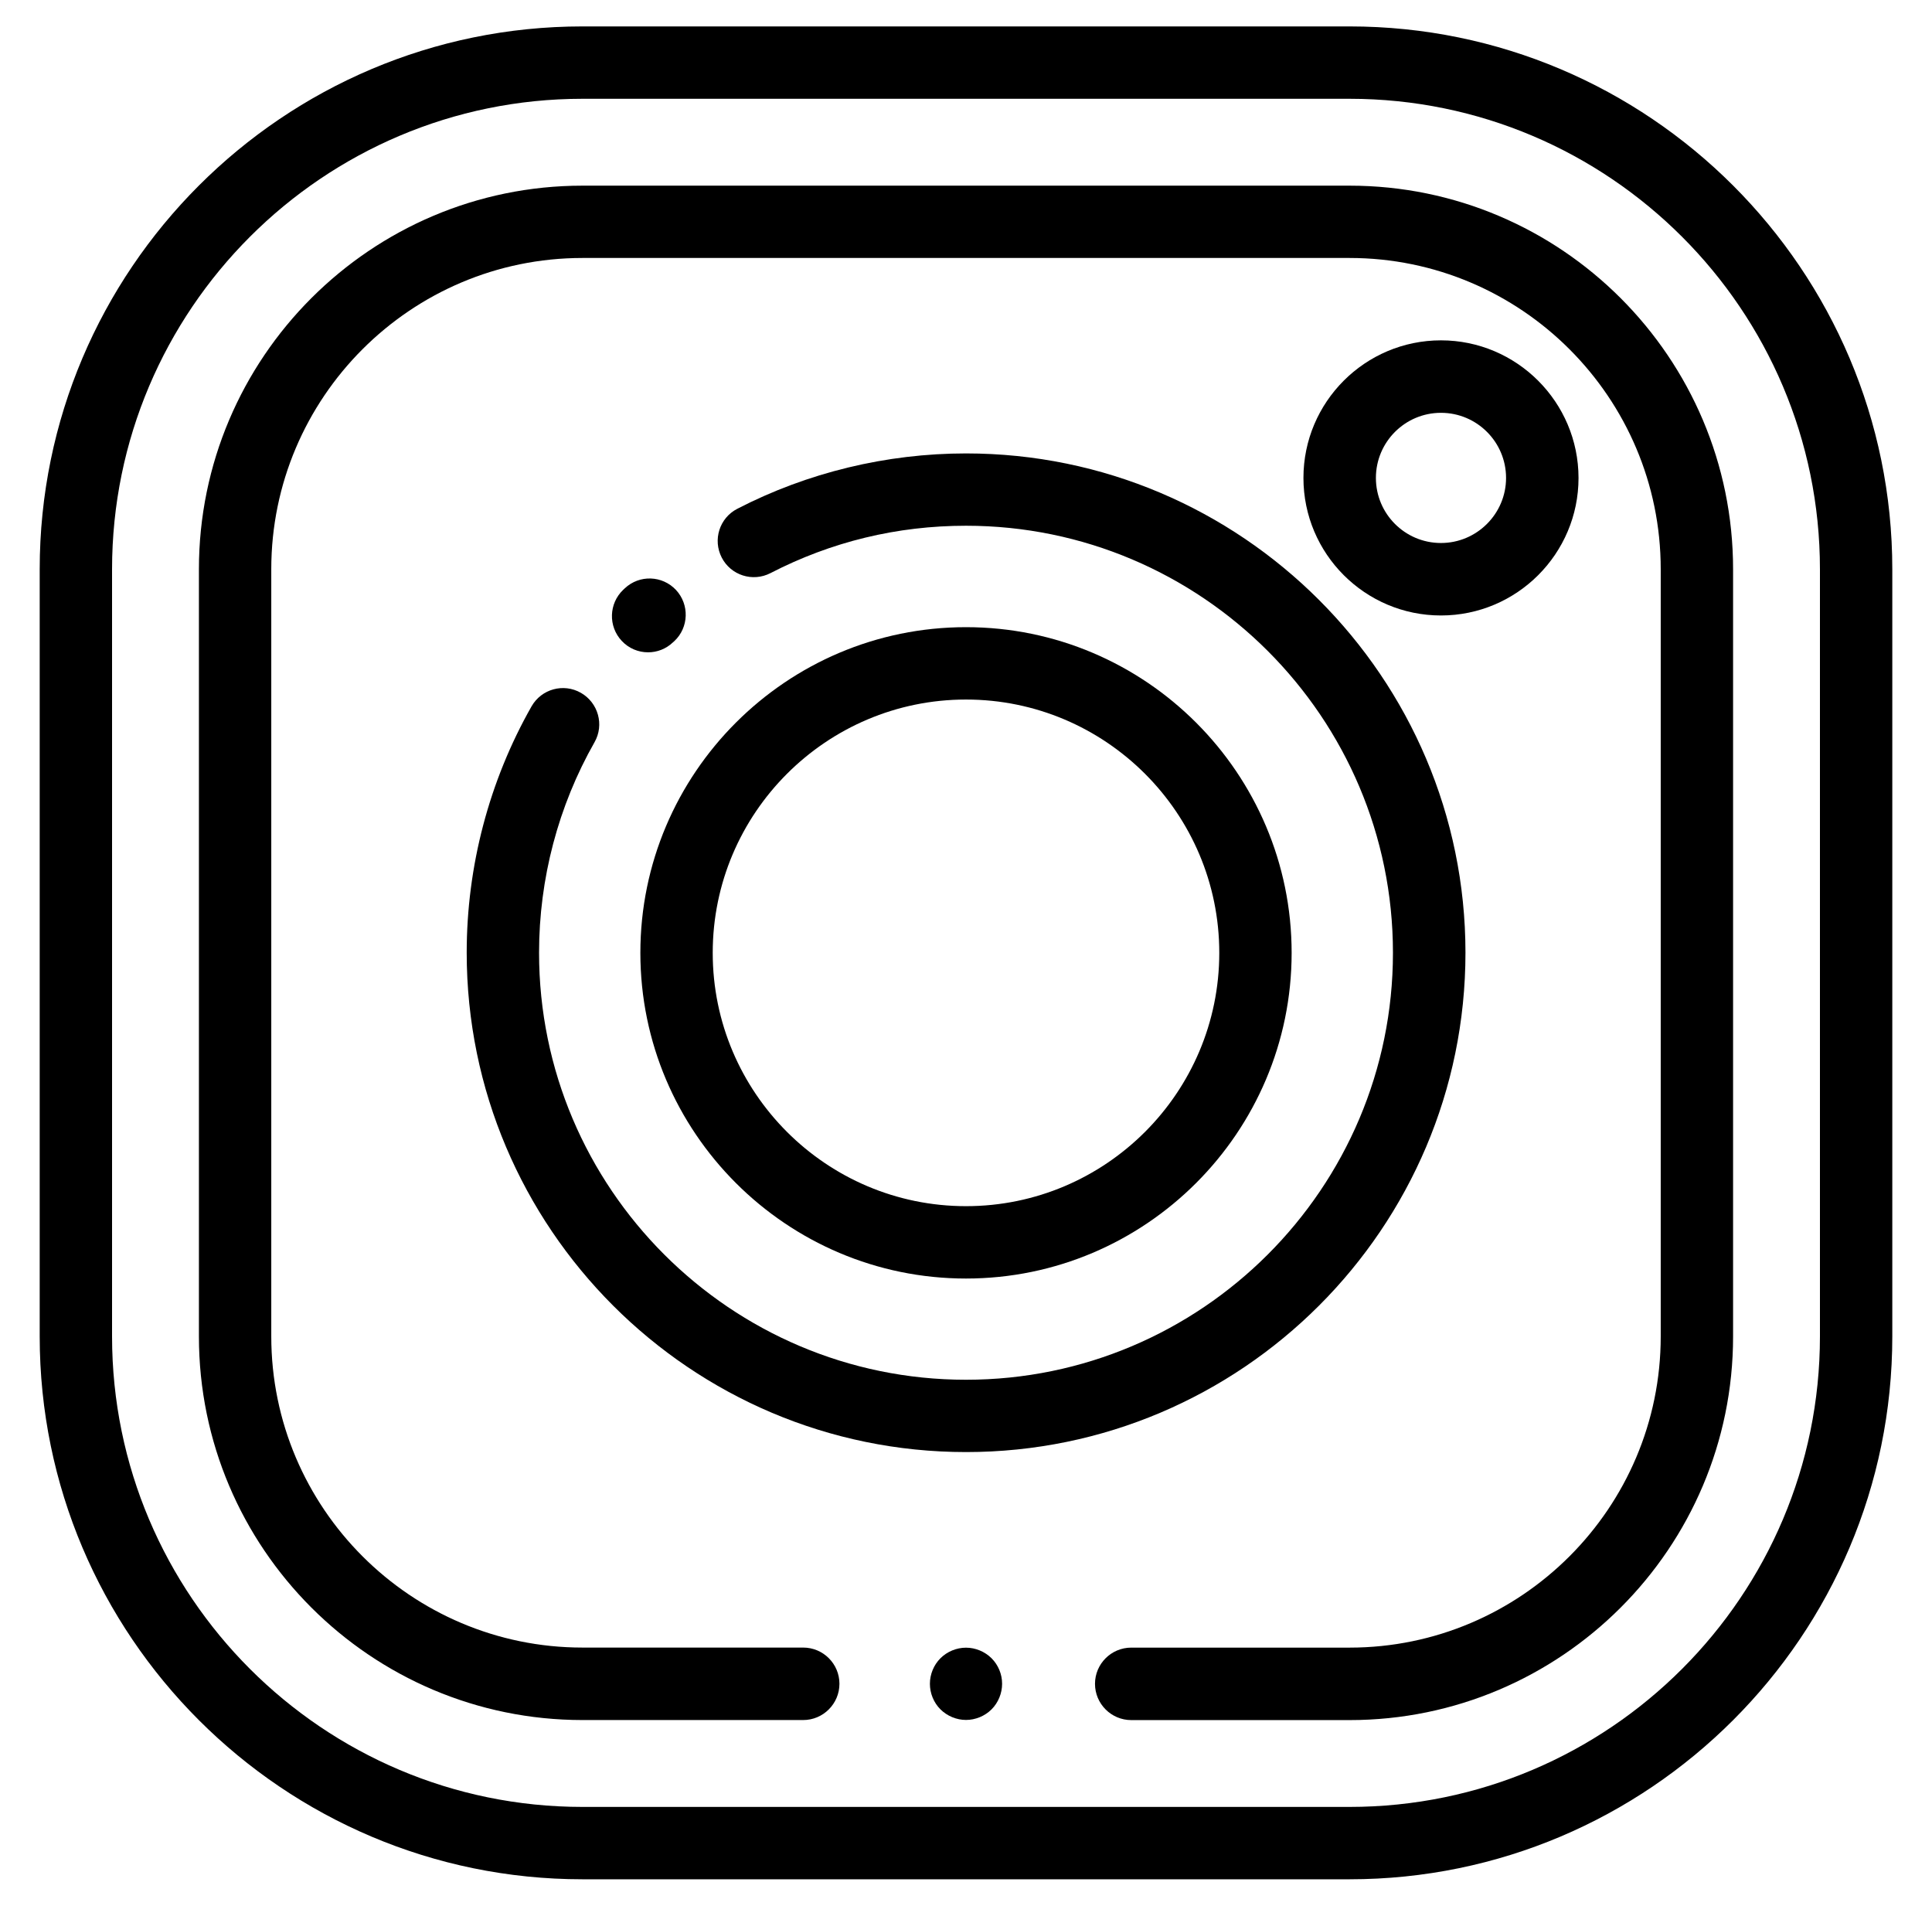 <?xml version="1.0" encoding="utf-8"?>
<!-- Generator: Adobe Illustrator 16.0.0, SVG Export Plug-In . SVG Version: 6.00 Build 0)  -->
<!DOCTYPE svg PUBLIC "-//W3C//DTD SVG 1.1//EN" "http://www.w3.org/Graphics/SVG/1.1/DTD/svg11.dtd">
<svg version="1.1" id="Capa_1" xmlns="http://www.w3.org/2000/svg" xmlns:xlink="http://www.w3.org/1999/xlink" x="0px" y="0px"
	 width="36.5px" height="36px" viewBox="0 0 36.5 36" enable-background="new 0 0 36.5 36" xml:space="preserve">
<g>
	<g>
		<path d="M25.496,0.499H11.004c-5.654,0-10.254,4.6-10.254,10.254v14.492c0,5.654,4.6,10.254,10.254,10.254h14.492
			c5.654,0,10.254-4.6,10.254-10.254V10.753C35.75,5.099,31.15,0.499,25.496,0.499z M34.383,25.245c0,4.9-3.986,8.887-8.887,8.887
			H11.004c-4.9,0-8.887-3.986-8.887-8.887V10.753c0-4.9,3.986-8.887,8.887-8.887h14.492c4.9,0,8.887,3.986,8.887,8.887V25.245z"/>
	</g>
</g>
<g>
	<g>
		<path d="M25.496,3.507H11.004c-3.996,0-7.246,3.25-7.246,7.246v14.492c0,3.996,3.25,7.246,7.246,7.246h4.17
			c0.378,0,0.685-0.308,0.685-0.685s-0.307-0.684-0.685-0.684h-4.17c-3.242,0-5.879-2.638-5.879-5.879V10.752
			c0-3.242,2.637-5.879,5.879-5.879h14.492c3.241,0,5.879,2.637,5.879,5.879v14.492c0,3.241-2.638,5.879-5.879,5.879h-4.124
			c-0.378,0-0.685,0.307-0.685,0.684s0.307,0.685,0.685,0.685h4.124c3.996,0,7.246-3.25,7.246-7.246V10.753
			C32.742,6.757,29.492,3.507,25.496,3.507z"/>
	</g>
</g>
<g>
	<g>
		<path d="M18.733,31.324c-0.128-0.127-0.305-0.2-0.483-0.2s-0.356,0.073-0.483,0.2s-0.199,0.304-0.199,0.482
			c0,0.18,0.072,0.356,0.199,0.483c0.128,0.127,0.305,0.2,0.483,0.2s0.356-0.073,0.483-0.2s0.199-0.304,0.199-0.483
			C18.933,31.628,18.86,31.451,18.733,31.324z"/>
	</g>
</g>
<g>
	<g>
		<path d="M12.77,11.143c-0.258-0.274-0.689-0.29-0.966-0.03l-0.029,0.027c-0.274,0.26-0.287,0.692-0.028,0.967
			c0.134,0.143,0.314,0.215,0.497,0.215c0.168,0,0.337-0.062,0.469-0.188l0.027-0.024C13.014,11.853,13.028,11.419,12.77,11.143z"/>
	</g>
</g>
<g>
	<g>
		<path d="M18.25,8.565c-1.501,0-2.996,0.361-4.321,1.046c-0.336,0.173-0.467,0.585-0.294,0.921s0.585,0.467,0.921,0.294
			c1.148-0.593,2.393-0.895,3.694-0.895c4.447,0,8.066,3.619,8.066,8.066s-3.619,8.066-8.066,8.066
			c-4.448,0-8.066-3.619-8.066-8.066c0-1.396,0.362-2.771,1.048-3.977c0.187-0.328,0.07-0.746-0.258-0.933
			c-0.329-0.187-0.745-0.072-0.932,0.256c-0.802,1.412-1.225,3.021-1.225,4.652c0,5.201,4.231,9.434,9.434,9.434
			c5.201,0,9.435-4.231,9.435-9.434C27.684,12.797,23.451,8.565,18.25,8.565z"/>
	</g>
</g>
<g>
	<g>
		<path d="M18.25,11.847c-3.393,0-6.152,2.761-6.152,6.152s2.761,6.152,6.152,6.152s6.152-2.761,6.152-6.152
			S21.643,11.847,18.25,11.847z M18.25,22.784c-2.639,0-4.785-2.146-4.785-4.785s2.146-4.785,4.785-4.785s4.785,2.146,4.785,4.785
			S20.889,22.784,18.25,22.784z"/>
	</g>
</g>
<g>
	<g>
		<path d="M27.223,6.429c-1.433,0-2.598,1.165-2.598,2.599c0,1.433,1.165,2.598,2.598,2.598s2.599-1.165,2.599-2.598
			C29.821,7.594,28.654,6.429,27.223,6.429z M27.223,10.257c-0.68,0-1.229-0.552-1.229-1.229c0-0.679,0.551-1.23,1.229-1.23
			c0.68,0,1.23,0.552,1.23,1.23C28.453,9.705,27.901,10.257,27.223,10.257z"/>
	</g>
</g>
</svg>
